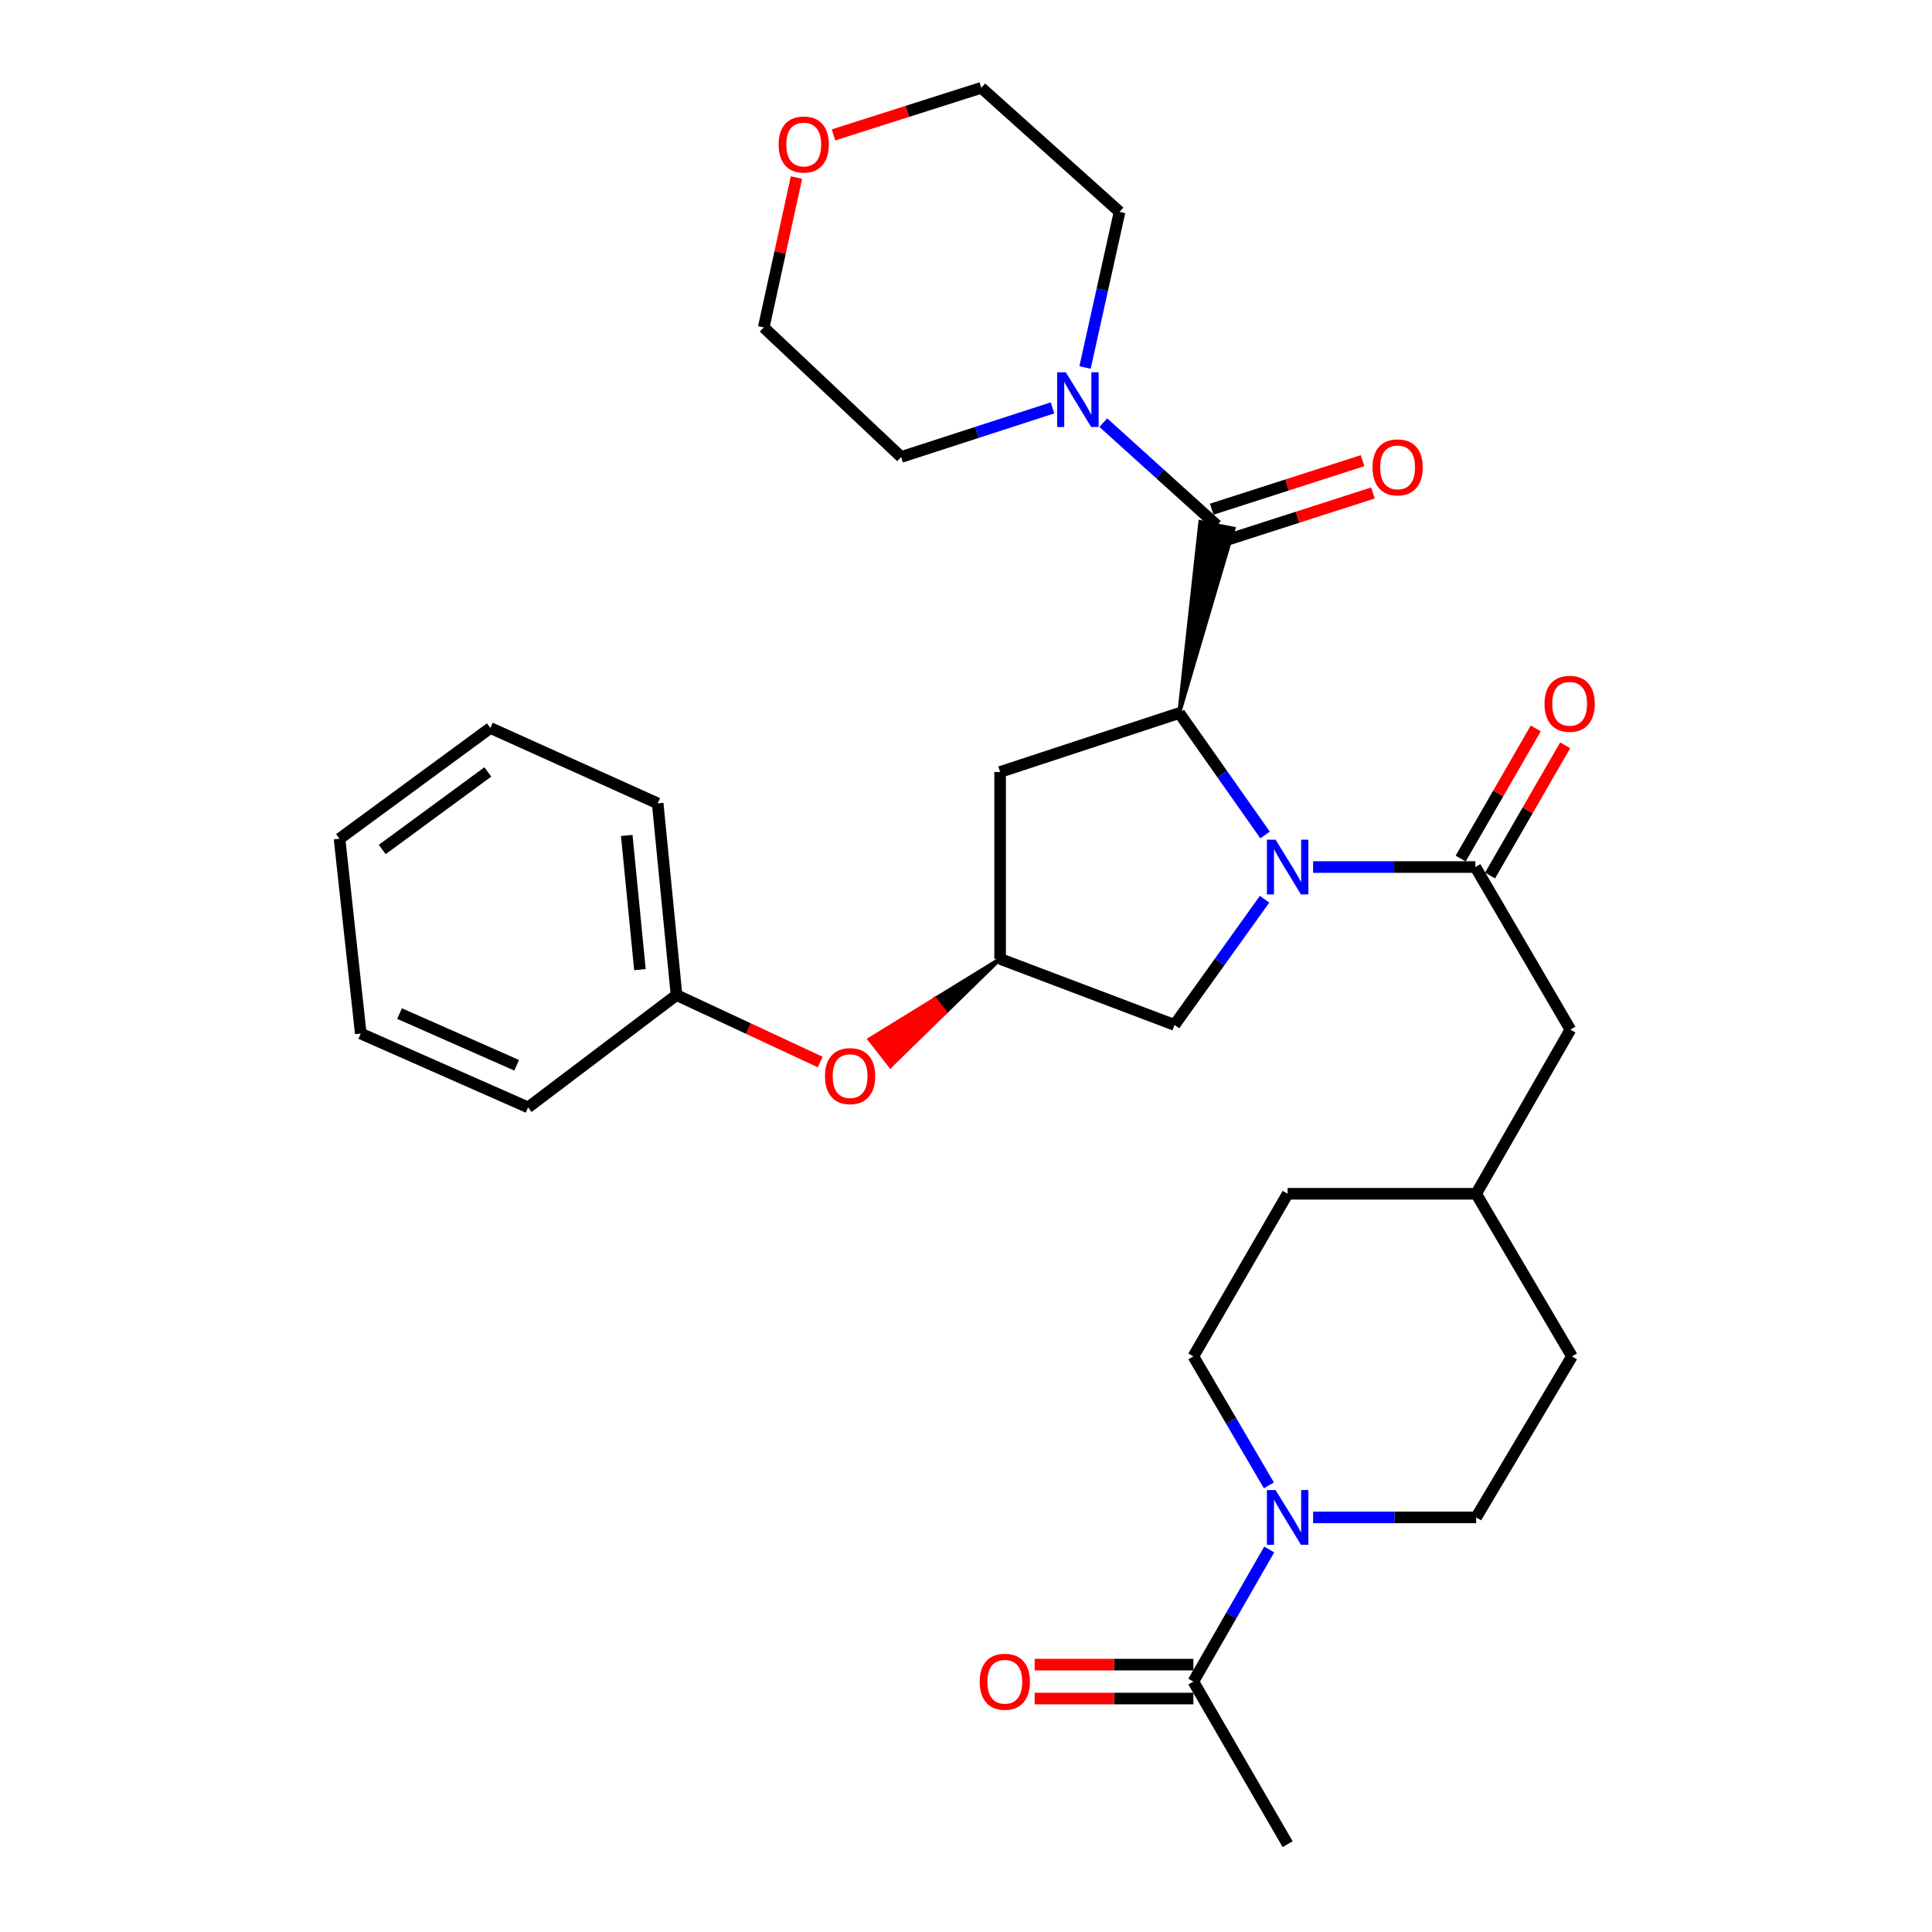 <?xml version='1.0' encoding='iso-8859-1'?>
<svg version='1.1' baseProfile='full'
              xmlns='http://www.w3.org/2000/svg'
                      xmlns:rdkit='http://www.rdkit.org/xml'
                      xmlns:xlink='http://www.w3.org/1999/xlink'
                  xml:space='preserve'
width='1000px' height='1000px' viewBox='0 0 1000 1000'>
<!-- END OF HEADER -->
<rect style='opacity:1.0;fill:#FFFFFF;stroke:none' width='1000' height='1000' x='0' y='0'> </rect>
<path class='bond-0' d='M 654.8,432.183 L 632.588,400.632' style='fill:none;fill-rule:evenodd;stroke:#0000FF;stroke-width:6px;stroke-linecap:butt;stroke-linejoin:miter;stroke-opacity:1' />
<path class='bond-0' d='M 632.588,400.632 L 610.376,369.08' style='fill:none;fill-rule:evenodd;stroke:#000000;stroke-width:6px;stroke-linecap:butt;stroke-linejoin:miter;stroke-opacity:1' />
<path class='bond-2' d='M 679.654,448.779 L 721.65,448.779' style='fill:none;fill-rule:evenodd;stroke:#0000FF;stroke-width:6px;stroke-linecap:butt;stroke-linejoin:miter;stroke-opacity:1' />
<path class='bond-2' d='M 721.65,448.779 L 763.647,448.779' style='fill:none;fill-rule:evenodd;stroke:#000000;stroke-width:6px;stroke-linecap:butt;stroke-linejoin:miter;stroke-opacity:1' />
<path class='bond-7' d='M 654.535,465.453 L 631.226,497.976' style='fill:none;fill-rule:evenodd;stroke:#0000FF;stroke-width:6px;stroke-linecap:butt;stroke-linejoin:miter;stroke-opacity:1' />
<path class='bond-7' d='M 631.226,497.976 L 607.918,530.498' style='fill:none;fill-rule:evenodd;stroke:#000000;stroke-width:6px;stroke-linecap:butt;stroke-linejoin:miter;stroke-opacity:1' />
<path class='bond-1' d='M 610.376,369.08 L 638.488,273.646 L 621.27,270.189 Z' style='fill:#000000;fill-rule:evenodd;fill-opacity:1;stroke:#000000;stroke-width:2px;stroke-linecap:butt;stroke-linejoin:miter;stroke-opacity:1;' />
<path class='bond-6' d='M 610.376,369.08 L 517.662,399.569' style='fill:none;fill-rule:evenodd;stroke:#000000;stroke-width:6px;stroke-linecap:butt;stroke-linejoin:miter;stroke-opacity:1' />
<path class='bond-4' d='M 629.879,271.918 L 600.48,245.341' style='fill:none;fill-rule:evenodd;stroke:#000000;stroke-width:6px;stroke-linecap:butt;stroke-linejoin:miter;stroke-opacity:1' />
<path class='bond-4' d='M 600.48,245.341 L 571.082,218.764' style='fill:none;fill-rule:evenodd;stroke:#0000FF;stroke-width:6px;stroke-linecap:butt;stroke-linejoin:miter;stroke-opacity:1' />
<path class='bond-10' d='M 632.568,280.276 L 671.602,267.718' style='fill:none;fill-rule:evenodd;stroke:#000000;stroke-width:6px;stroke-linecap:butt;stroke-linejoin:miter;stroke-opacity:1' />
<path class='bond-10' d='M 671.602,267.718 L 710.636,255.16' style='fill:none;fill-rule:evenodd;stroke:#FF0000;stroke-width:6px;stroke-linecap:butt;stroke-linejoin:miter;stroke-opacity:1' />
<path class='bond-10' d='M 627.19,263.559 L 666.224,251.001' style='fill:none;fill-rule:evenodd;stroke:#000000;stroke-width:6px;stroke-linecap:butt;stroke-linejoin:miter;stroke-opacity:1' />
<path class='bond-10' d='M 666.224,251.001 L 705.257,238.443' style='fill:none;fill-rule:evenodd;stroke:#FF0000;stroke-width:6px;stroke-linecap:butt;stroke-linejoin:miter;stroke-opacity:1' />
<path class='bond-9' d='M 763.647,448.779 L 812.839,532.927' style='fill:none;fill-rule:evenodd;stroke:#000000;stroke-width:6px;stroke-linecap:butt;stroke-linejoin:miter;stroke-opacity:1' />
<path class='bond-11' d='M 771.253,453.167 L 790.687,419.479' style='fill:none;fill-rule:evenodd;stroke:#000000;stroke-width:6px;stroke-linecap:butt;stroke-linejoin:miter;stroke-opacity:1' />
<path class='bond-11' d='M 790.687,419.479 L 810.121,385.791' style='fill:none;fill-rule:evenodd;stroke:#FF0000;stroke-width:6px;stroke-linecap:butt;stroke-linejoin:miter;stroke-opacity:1' />
<path class='bond-11' d='M 756.042,444.392 L 775.476,410.704' style='fill:none;fill-rule:evenodd;stroke:#000000;stroke-width:6px;stroke-linecap:butt;stroke-linejoin:miter;stroke-opacity:1' />
<path class='bond-11' d='M 775.476,410.704 L 794.91,377.016' style='fill:none;fill-rule:evenodd;stroke:#FF0000;stroke-width:6px;stroke-linecap:butt;stroke-linejoin:miter;stroke-opacity:1' />
<path class='bond-3' d='M 656.779,768.826 L 637.231,735.444' style='fill:none;fill-rule:evenodd;stroke:#0000FF;stroke-width:6px;stroke-linecap:butt;stroke-linejoin:miter;stroke-opacity:1' />
<path class='bond-3' d='M 637.231,735.444 L 617.684,702.062' style='fill:none;fill-rule:evenodd;stroke:#000000;stroke-width:6px;stroke-linecap:butt;stroke-linejoin:miter;stroke-opacity:1' />
<path class='bond-5' d='M 656.947,802.011 L 637.315,836.199' style='fill:none;fill-rule:evenodd;stroke:#0000FF;stroke-width:6px;stroke-linecap:butt;stroke-linejoin:miter;stroke-opacity:1' />
<path class='bond-5' d='M 637.315,836.199 L 617.684,870.388' style='fill:none;fill-rule:evenodd;stroke:#000000;stroke-width:6px;stroke-linecap:butt;stroke-linejoin:miter;stroke-opacity:1' />
<path class='bond-32' d='M 679.664,785.401 L 721.86,785.401' style='fill:none;fill-rule:evenodd;stroke:#0000FF;stroke-width:6px;stroke-linecap:butt;stroke-linejoin:miter;stroke-opacity:1' />
<path class='bond-32' d='M 721.86,785.401 L 764.057,785.401' style='fill:none;fill-rule:evenodd;stroke:#000000;stroke-width:6px;stroke-linecap:butt;stroke-linejoin:miter;stroke-opacity:1' />
<path class='bond-21' d='M 561.612,190.214 L 570.55,149.942' style='fill:none;fill-rule:evenodd;stroke:#0000FF;stroke-width:6px;stroke-linecap:butt;stroke-linejoin:miter;stroke-opacity:1' />
<path class='bond-21' d='M 570.55,149.942 L 579.488,109.67' style='fill:none;fill-rule:evenodd;stroke:#000000;stroke-width:6px;stroke-linecap:butt;stroke-linejoin:miter;stroke-opacity:1' />
<path class='bond-22' d='M 544.772,211.125 L 505.602,223.828' style='fill:none;fill-rule:evenodd;stroke:#0000FF;stroke-width:6px;stroke-linecap:butt;stroke-linejoin:miter;stroke-opacity:1' />
<path class='bond-22' d='M 505.602,223.828 L 466.432,236.531' style='fill:none;fill-rule:evenodd;stroke:#000000;stroke-width:6px;stroke-linecap:butt;stroke-linejoin:miter;stroke-opacity:1' />
<path class='bond-14' d='M 617.684,861.607 L 576.607,861.607' style='fill:none;fill-rule:evenodd;stroke:#000000;stroke-width:6px;stroke-linecap:butt;stroke-linejoin:miter;stroke-opacity:1' />
<path class='bond-14' d='M 576.607,861.607 L 535.531,861.607' style='fill:none;fill-rule:evenodd;stroke:#FF0000;stroke-width:6px;stroke-linecap:butt;stroke-linejoin:miter;stroke-opacity:1' />
<path class='bond-14' d='M 617.684,879.168 L 576.607,879.168' style='fill:none;fill-rule:evenodd;stroke:#000000;stroke-width:6px;stroke-linecap:butt;stroke-linejoin:miter;stroke-opacity:1' />
<path class='bond-14' d='M 576.607,879.168 L 535.531,879.168' style='fill:none;fill-rule:evenodd;stroke:#FF0000;stroke-width:6px;stroke-linecap:butt;stroke-linejoin:miter;stroke-opacity:1' />
<path class='bond-23' d='M 617.684,870.388 L 666.485,954.545' style='fill:none;fill-rule:evenodd;stroke:#000000;stroke-width:6px;stroke-linecap:butt;stroke-linejoin:miter;stroke-opacity:1' />
<path class='bond-31' d='M 517.662,399.569 L 517.662,496.332' style='fill:none;fill-rule:evenodd;stroke:#000000;stroke-width:6px;stroke-linecap:butt;stroke-linejoin:miter;stroke-opacity:1' />
<path class='bond-8' d='M 607.918,530.498 L 517.662,496.332' style='fill:none;fill-rule:evenodd;stroke:#000000;stroke-width:6px;stroke-linecap:butt;stroke-linejoin:miter;stroke-opacity:1' />
<path class='bond-15' d='M 517.662,496.332 L 483.867,517.131 L 489.269,524.054 Z' style='fill:#000000;fill-rule:evenodd;fill-opacity:1;stroke:#000000;stroke-width:2px;stroke-linecap:butt;stroke-linejoin:miter;stroke-opacity:1;' />
<path class='bond-15' d='M 483.867,517.131 L 460.876,551.777 L 450.073,537.931 Z' style='fill:#FF0000;fill-rule:evenodd;fill-opacity:1;stroke:#FF0000;stroke-width:2px;stroke-linecap:butt;stroke-linejoin:miter;stroke-opacity:1;' />
<path class='bond-15' d='M 483.867,517.131 L 489.269,524.054 L 460.876,551.777 Z' style='fill:#FF0000;fill-rule:evenodd;fill-opacity:1;stroke:#FF0000;stroke-width:2px;stroke-linecap:butt;stroke-linejoin:miter;stroke-opacity:1;' />
<path class='bond-17' d='M 812.839,532.927 L 764.057,617.895' style='fill:none;fill-rule:evenodd;stroke:#000000;stroke-width:6px;stroke-linecap:butt;stroke-linejoin:miter;stroke-opacity:1' />
<path class='bond-12' d='M 764.057,785.401 L 813.648,702.062' style='fill:none;fill-rule:evenodd;stroke:#000000;stroke-width:6px;stroke-linecap:butt;stroke-linejoin:miter;stroke-opacity:1' />
<path class='bond-13' d='M 617.684,702.062 L 666.485,617.895' style='fill:none;fill-rule:evenodd;stroke:#000000;stroke-width:6px;stroke-linecap:butt;stroke-linejoin:miter;stroke-opacity:1' />
<path class='bond-18' d='M 424.534,549.704 L 387.35,532.374' style='fill:none;fill-rule:evenodd;stroke:#FF0000;stroke-width:6px;stroke-linecap:butt;stroke-linejoin:miter;stroke-opacity:1' />
<path class='bond-18' d='M 387.35,532.374 L 350.166,515.044' style='fill:none;fill-rule:evenodd;stroke:#000000;stroke-width:6px;stroke-linecap:butt;stroke-linejoin:miter;stroke-opacity:1' />
<path class='bond-16' d='M 412.256,91.908 L 403.782,130.682' style='fill:none;fill-rule:evenodd;stroke:#FF0000;stroke-width:6px;stroke-linecap:butt;stroke-linejoin:miter;stroke-opacity:1' />
<path class='bond-16' d='M 403.782,130.682 L 395.308,169.457' style='fill:none;fill-rule:evenodd;stroke:#000000;stroke-width:6px;stroke-linecap:butt;stroke-linejoin:miter;stroke-opacity:1' />
<path class='bond-33' d='M 431.423,69.815 L 469.669,57.635' style='fill:none;fill-rule:evenodd;stroke:#FF0000;stroke-width:6px;stroke-linecap:butt;stroke-linejoin:miter;stroke-opacity:1' />
<path class='bond-33' d='M 469.669,57.635 L 507.916,45.455' style='fill:none;fill-rule:evenodd;stroke:#000000;stroke-width:6px;stroke-linecap:butt;stroke-linejoin:miter;stroke-opacity:1' />
<path class='bond-19' d='M 764.057,617.895 L 813.648,702.062' style='fill:none;fill-rule:evenodd;stroke:#000000;stroke-width:6px;stroke-linecap:butt;stroke-linejoin:miter;stroke-opacity:1' />
<path class='bond-20' d='M 764.057,617.895 L 666.485,617.895' style='fill:none;fill-rule:evenodd;stroke:#000000;stroke-width:6px;stroke-linecap:butt;stroke-linejoin:miter;stroke-opacity:1' />
<path class='bond-26' d='M 350.166,515.044 L 340.42,415.833' style='fill:none;fill-rule:evenodd;stroke:#000000;stroke-width:6px;stroke-linecap:butt;stroke-linejoin:miter;stroke-opacity:1' />
<path class='bond-26' d='M 331.227,501.879 L 324.404,432.431' style='fill:none;fill-rule:evenodd;stroke:#000000;stroke-width:6px;stroke-linecap:butt;stroke-linejoin:miter;stroke-opacity:1' />
<path class='bond-27' d='M 350.166,515.044 L 273.326,573.182' style='fill:none;fill-rule:evenodd;stroke:#000000;stroke-width:6px;stroke-linecap:butt;stroke-linejoin:miter;stroke-opacity:1' />
<path class='bond-24' d='M 579.488,109.67 L 507.916,45.455' style='fill:none;fill-rule:evenodd;stroke:#000000;stroke-width:6px;stroke-linecap:butt;stroke-linejoin:miter;stroke-opacity:1' />
<path class='bond-25' d='M 466.432,236.531 L 395.308,169.457' style='fill:none;fill-rule:evenodd;stroke:#000000;stroke-width:6px;stroke-linecap:butt;stroke-linejoin:miter;stroke-opacity:1' />
<path class='bond-29' d='M 340.42,415.833 L 253.813,376.807' style='fill:none;fill-rule:evenodd;stroke:#000000;stroke-width:6px;stroke-linecap:butt;stroke-linejoin:miter;stroke-opacity:1' />
<path class='bond-28' d='M 273.326,573.182 L 186.729,534.957' style='fill:none;fill-rule:evenodd;stroke:#000000;stroke-width:6px;stroke-linecap:butt;stroke-linejoin:miter;stroke-opacity:1' />
<path class='bond-28' d='M 267.428,551.382 L 206.81,524.625' style='fill:none;fill-rule:evenodd;stroke:#000000;stroke-width:6px;stroke-linecap:butt;stroke-linejoin:miter;stroke-opacity:1' />
<path class='bond-30' d='M 186.729,534.957 L 175.743,434.135' style='fill:none;fill-rule:evenodd;stroke:#000000;stroke-width:6px;stroke-linecap:butt;stroke-linejoin:miter;stroke-opacity:1' />
<path class='bond-34' d='M 253.813,376.807 L 175.743,434.135' style='fill:none;fill-rule:evenodd;stroke:#000000;stroke-width:6px;stroke-linecap:butt;stroke-linejoin:miter;stroke-opacity:1' />
<path class='bond-34' d='M 252.497,399.561 L 197.848,439.691' style='fill:none;fill-rule:evenodd;stroke:#000000;stroke-width:6px;stroke-linecap:butt;stroke-linejoin:miter;stroke-opacity:1' />
<path  class='atom-0' d='M 660.225 434.619
L 669.505 449.619
Q 670.425 451.099, 671.905 453.779
Q 673.385 456.459, 673.465 456.619
L 673.465 434.619
L 677.225 434.619
L 677.225 462.939
L 673.345 462.939
L 663.385 446.539
Q 662.225 444.619, 660.985 442.419
Q 659.785 440.219, 659.425 439.539
L 659.425 462.939
L 655.745 462.939
L 655.745 434.619
L 660.225 434.619
' fill='#0000FF'/>
<path  class='atom-4' d='M 660.225 771.241
L 669.505 786.241
Q 670.425 787.721, 671.905 790.401
Q 673.385 793.081, 673.465 793.241
L 673.465 771.241
L 677.225 771.241
L 677.225 799.561
L 673.345 799.561
L 663.385 783.161
Q 662.225 781.241, 660.985 779.041
Q 659.785 776.841, 659.425 776.161
L 659.425 799.561
L 655.745 799.561
L 655.745 771.241
L 660.225 771.241
' fill='#0000FF'/>
<path  class='atom-5' d='M 551.657 192.703
L 560.937 207.703
Q 561.857 209.183, 563.337 211.863
Q 564.817 214.543, 564.897 214.703
L 564.897 192.703
L 568.657 192.703
L 568.657 221.023
L 564.777 221.023
L 554.817 204.623
Q 553.657 202.703, 552.417 200.503
Q 551.217 198.303, 550.857 197.623
L 550.857 221.023
L 547.177 221.023
L 547.177 192.703
L 551.657 192.703
' fill='#0000FF'/>
<path  class='atom-11' d='M 710.403 241.909
Q 710.403 235.109, 713.763 231.309
Q 717.123 227.509, 723.403 227.509
Q 729.683 227.509, 733.043 231.309
Q 736.403 235.109, 736.403 241.909
Q 736.403 248.789, 733.003 252.709
Q 729.603 256.589, 723.403 256.589
Q 717.163 256.589, 713.763 252.709
Q 710.403 248.829, 710.403 241.909
M 723.403 253.389
Q 727.723 253.389, 730.043 250.509
Q 732.403 247.589, 732.403 241.909
Q 732.403 236.349, 730.043 233.549
Q 727.723 230.709, 723.403 230.709
Q 719.083 230.709, 716.723 233.509
Q 714.403 236.309, 714.403 241.909
Q 714.403 247.629, 716.723 250.509
Q 719.083 253.389, 723.403 253.389
' fill='#FF0000'/>
<path  class='atom-12' d='M 799.439 364.282
Q 799.439 357.482, 802.799 353.682
Q 806.159 349.882, 812.439 349.882
Q 818.719 349.882, 822.079 353.682
Q 825.439 357.482, 825.439 364.282
Q 825.439 371.162, 822.039 375.082
Q 818.639 378.962, 812.439 378.962
Q 806.199 378.962, 802.799 375.082
Q 799.439 371.202, 799.439 364.282
M 812.439 375.762
Q 816.759 375.762, 819.079 372.882
Q 821.439 369.962, 821.439 364.282
Q 821.439 358.722, 819.079 355.922
Q 816.759 353.082, 812.439 353.082
Q 808.119 353.082, 805.759 355.882
Q 803.439 358.682, 803.439 364.282
Q 803.439 370.002, 805.759 372.882
Q 808.119 375.762, 812.439 375.762
' fill='#FF0000'/>
<path  class='atom-15' d='M 507.091 870.468
Q 507.091 863.668, 510.451 859.868
Q 513.811 856.068, 520.091 856.068
Q 526.371 856.068, 529.731 859.868
Q 533.091 863.668, 533.091 870.468
Q 533.091 877.348, 529.691 881.268
Q 526.291 885.148, 520.091 885.148
Q 513.851 885.148, 510.451 881.268
Q 507.091 877.388, 507.091 870.468
M 520.091 881.948
Q 524.411 881.948, 526.731 879.068
Q 529.091 876.148, 529.091 870.468
Q 529.091 864.908, 526.731 862.108
Q 524.411 859.268, 520.091 859.268
Q 515.771 859.268, 513.411 862.068
Q 511.091 864.868, 511.091 870.468
Q 511.091 876.188, 513.411 879.068
Q 515.771 881.948, 520.091 881.948
' fill='#FF0000'/>
<path  class='atom-16' d='M 427.012 556.998
Q 427.012 550.198, 430.372 546.398
Q 433.732 542.598, 440.012 542.598
Q 446.292 542.598, 449.652 546.398
Q 453.012 550.198, 453.012 556.998
Q 453.012 563.878, 449.612 567.798
Q 446.212 571.678, 440.012 571.678
Q 433.772 571.678, 430.372 567.798
Q 427.012 563.918, 427.012 556.998
M 440.012 568.478
Q 444.332 568.478, 446.652 565.598
Q 449.012 562.678, 449.012 556.998
Q 449.012 551.438, 446.652 548.638
Q 444.332 545.798, 440.012 545.798
Q 435.692 545.798, 433.332 548.598
Q 431.012 551.398, 431.012 556.998
Q 431.012 562.718, 433.332 565.598
Q 435.692 568.478, 440.012 568.478
' fill='#FF0000'/>
<path  class='atom-17' d='M 403.011 74.803
Q 403.011 68.003, 406.371 64.203
Q 409.731 60.403, 416.011 60.403
Q 422.291 60.403, 425.651 64.203
Q 429.011 68.003, 429.011 74.803
Q 429.011 81.683, 425.611 85.603
Q 422.211 89.483, 416.011 89.483
Q 409.771 89.483, 406.371 85.603
Q 403.011 81.723, 403.011 74.803
M 416.011 86.283
Q 420.331 86.283, 422.651 83.403
Q 425.011 80.483, 425.011 74.803
Q 425.011 69.243, 422.651 66.443
Q 420.331 63.603, 416.011 63.603
Q 411.691 63.603, 409.331 66.403
Q 407.011 69.203, 407.011 74.803
Q 407.011 80.523, 409.331 83.403
Q 411.691 86.283, 416.011 86.283
' fill='#FF0000'/>
</svg>
